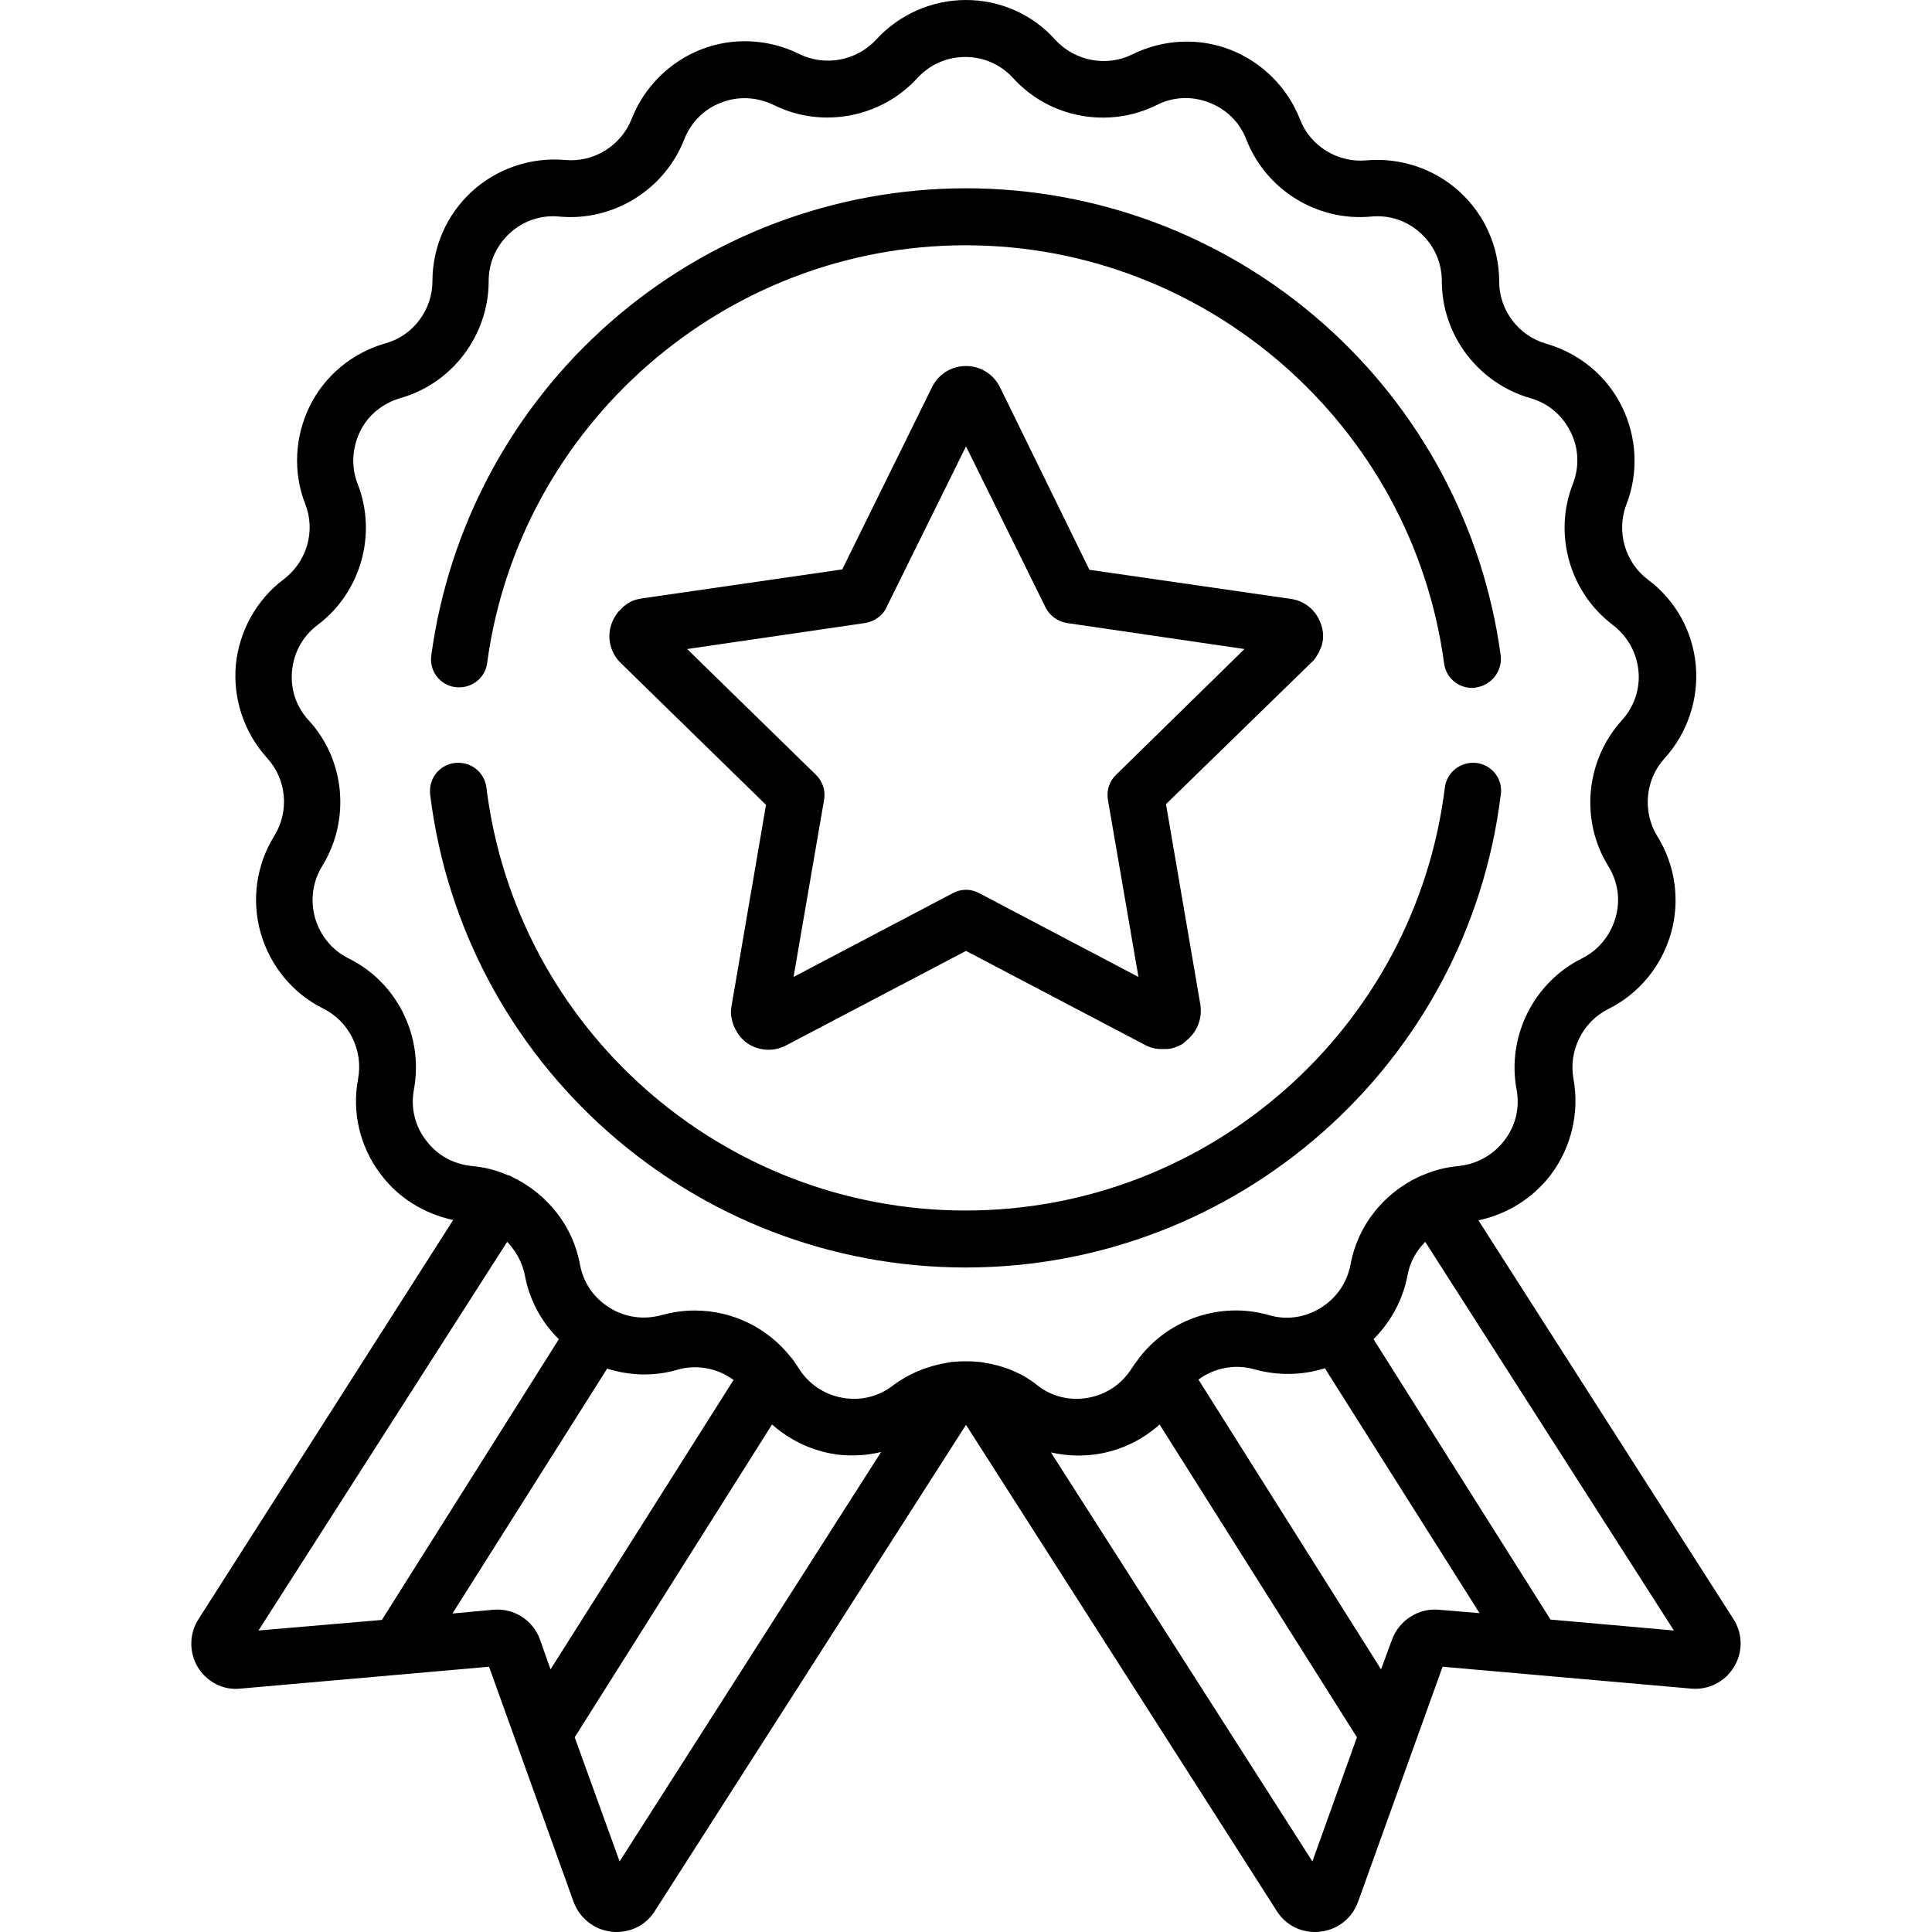 <svg xmlns="http://www.w3.org/2000/svg" xmlns:xlink="http://www.w3.org/1999/xlink" x="0px" y="0px" viewBox="0 0 512 512" style="enable-background:new 0 0 512 512;" xml:space="preserve">
<g>
	<g>
		<path d="M397.7,173.7c-4.6-34-21.3-65.3-47.2-88.1c-26.1-23-59.7-35.7-94.5-35.7c-34.8,0-68.4,12.7-94.5,35.7    c-25.9,22.8-42.6,54.1-47.2,88.1c-0.6,4.1,2.3,7.9,6.4,8.4c4.1,0.5,7.9-2.3,8.4-6.4c8.5-63.1,63-110.7,126.8-110.7    c63.8,0,118.3,47.6,126.8,110.8c0.5,3.8,3.7,6.5,7.4,6.5c0.3,0,0.7,0,1-0.1C395.3,181.6,398.2,177.8,397.7,173.7z"></path>
	</g>
</g>
<g>
	<g>
		<path d="M391.3,202.2c-4.1-0.5-7.9,2.4-8.4,6.5c-7.9,63.9-62.5,112.1-127,112.1c-64.5,0-119.1-48.2-127-112.1    c-0.5-4.1-4.2-7-8.4-6.5c-4.1,0.5-7,4.2-6.5,8.4c8.8,71.4,69.8,125.3,141.9,125.3c72,0,133-53.8,141.8-125.2    C398.4,206.5,395.4,202.7,391.3,202.2z"></path>
	</g>
</g>
<g>
	<g>
		<path d="M459.4,429.1l-67.6-105.7c7.6-1.6,14.5-5.9,19.2-12.1c5.4-7.2,7.6-16.4,6-25.3c-1.4-7.5,2.4-15.2,9.2-18.6    c8.1-4,14.1-11.3,16.6-20c2.5-8.7,1.2-18.1-3.6-25.8c-4-6.5-3.2-15,1.9-20.6c6.1-6.7,9.1-15.7,8.3-24.7c-0.8-9-5.4-17.3-12.7-22.7    c-6.1-4.6-8.4-12.8-5.7-19.9c3.3-8.4,2.8-17.9-1.2-26s-11.3-14.1-20-16.6c-7.4-2.1-12.5-8.9-12.5-16.5c0-9-3.8-17.7-10.5-23.8    s-15.7-9.1-24.7-8.3c-7.6,0.7-14.9-3.8-17.6-10.9c-3.3-8.4-10-15.1-18.4-18.4c-8.4-3.3-17.9-2.8-26,1.2    c-6.8,3.4-15.2,1.8-20.4-3.8h0C273.7,3.8,265,0,256,0s-17.7,3.8-23.8,10.5c-5.2,5.6-13.5,7.2-20.4,3.8c-8.1-4-17.6-4.5-26-1.2    c-8.4,3.3-15.1,10-18.4,18.4c-2.8,7.1-10,11.6-17.6,10.9c-9-0.8-18,2.2-24.7,8.3c-6.7,6.1-10.5,14.8-10.5,23.8    c0,7.6-5.1,14.5-12.5,16.5c-8.7,2.5-16,8.5-20,16.6c-4,8.1-4.5,17.6-1.2,26c2.8,7.1,0.4,15.3-5.7,19.9    c-7.2,5.4-11.8,13.7-12.7,22.7c-0.8,9,2.2,18,8.3,24.7c5.2,5.7,5.9,14.1,1.9,20.6c-4.8,7.7-6.1,17.1-3.6,25.8    c2.5,8.7,8.5,16,16.6,20c6.8,3.4,10.6,11,9.2,18.6c-1.7,8.9,0.5,18.1,6,25.3c4.7,6.3,11.6,10.5,19.2,12.1L52.6,429.1    c-2.5,3.9-2.5,8.8-0.2,12.7c2.4,3.9,6.7,6.2,11.3,5.7l65.9-5.8l22.4,62.3c1.6,4.3,5.4,7.4,10,7.9c0.5,0.1,0.9,0.1,1.4,0.1    c4.1,0,7.9-2,10.1-5.5L256,377.6l82.4,128.9c2.2,3.5,6,5.5,10.1,5.5c0.5,0,0.9,0,1.4-0.1c4.6-0.5,8.4-3.5,10-7.9l22.4-62.3    l65.9,5.8c4.6,0.4,8.9-1.8,11.3-5.7C461.9,437.9,461.9,433,459.4,429.1z M68.5,432.1l65.9-103c2.3,2.4,4,5.4,4.7,8.9    c1.2,6.5,4.4,12.4,9,16.9l-46.9,74.4L68.5,432.1z M145.9,442.4l-2.8-7.9c-1.8-5.1-6.9-8.4-12.4-7.9l-10.8,1l41-64.9    c6,1.9,12.5,2.1,18.6,0.3c5.2-1.5,10.7-0.4,14.9,2.7L145.9,442.4z M164.2,493.3l-11.9-32.9l52.3-82.9c4.4,3.9,9.8,6.6,15.6,7.7    c2,0.4,3.9,0.5,5.9,0.5c2.5,0,4.9-0.3,7.4-0.9L164.2,493.3z M260.7,361.1c-0.5-0.1-1-0.2-1.5-0.2c-2.1-0.2-4.3-0.2-6.4,0    c-0.5,0-1,0.1-1.5,0.2c-5.2,0.8-10.3,2.8-14.7,6.1c-3.9,3-8.7,4.1-13.5,3.2c-4.8-0.9-8.9-3.7-11.5-7.9c-0.5-0.8-1-1.5-1.5-2.2    c-0.1-0.2-0.3-0.4-0.5-0.6c-6.2-7.9-15.6-12.4-25.5-12.4c-2.9,0-5.8,0.4-8.7,1.2c-4.7,1.3-9.6,0.7-13.8-1.9    c-4.2-2.6-7-6.6-7.9-11.5c-1.9-10.3-8.7-18.7-17.8-23.1c-0.5-0.3-0.9-0.5-1.4-0.6c-3-1.3-6.1-2.1-9.5-2.4    c-4.9-0.5-9.2-2.9-12.1-6.8c-3-3.9-4.1-8.7-3.2-13.5c2.6-14.1-4.5-28.4-17.3-34.7c-4.4-2.2-7.5-6-8.9-10.7    c-1.3-4.7-0.7-9.6,1.9-13.8c7.5-12.2,6.1-28.1-3.6-38.6c-3.3-3.6-4.9-8.3-4.4-13.2c0.5-4.9,2.9-9.2,6.8-12.1    c11.4-8.6,15.8-24,10.6-37.3c-1.8-4.6-1.5-9.5,0.6-13.9s6-7.5,10.7-8.9c13.8-3.9,23.4-16.7,23.4-31c0-4.9,2-9.4,5.6-12.7    c3.6-3.3,8.3-4.9,13.2-4.4c14.2,1.3,27.8-7.1,33-20.4c1.8-4.6,5.3-8.1,9.8-9.8c4.6-1.8,9.5-1.5,13.9,0.6    c12.8,6.4,28.5,3.4,38.1-7.1c3.3-3.6,7.8-5.6,12.7-5.6s9.4,2,12.7,5.6c9.6,10.6,25.3,13.5,38.1,7.1c4.4-2.2,9.3-2.4,13.9-0.6    c4.6,1.8,8.1,5.3,9.8,9.8c5.2,13.3,18.7,21.7,33,20.4c4.9-0.5,9.6,1.1,13.2,4.4c3.6,3.3,5.6,7.8,5.6,12.7c0,14.3,9.6,27,23.4,31    c4.7,1.3,8.5,4.5,10.7,8.9c2.2,4.4,2.4,9.3,0.6,13.9c-5.2,13.3-0.8,28.7,10.6,37.3c3.9,3,6.3,7.3,6.8,12.1s-1.1,9.6-4.4,13.2    c-9.6,10.6-11.1,26.5-3.6,38.6c2.6,4.2,3.3,9.1,1.9,13.8s-4.5,8.5-8.9,10.7c-12.8,6.4-19.9,20.7-17.3,34.7    c0.9,4.8-0.2,9.6-3.2,13.5c-3,3.9-7.3,6.3-12.1,6.8c-3.3,0.3-6.5,1.1-9.5,2.4c-0.5,0.2-1,0.4-1.4,0.6    c-9.1,4.4-15.9,12.8-17.8,23.1c-0.9,4.8-3.7,8.9-7.9,11.5c-4.2,2.6-9.1,3.3-13.8,1.9c-12.6-3.6-26.2,1-34.1,11.1    c-0.1,0.1-0.2,0.2-0.3,0.4c-0.6,0.8-1.2,1.6-1.8,2.5c-2.6,4.2-6.7,7-11.5,7.9c-4.8,0.9-9.6-0.2-13.5-3.2    C271,363.9,265.9,361.9,260.7,361.1z M347.8,493.3l-69.3-108.4c4.3,1,8.8,1.1,13.2,0.3c5.9-1.1,11.3-3.8,15.6-7.7l52.3,82.9    L347.8,493.3z M381.3,426.6c-5.4-0.5-10.5,2.8-12.4,7.9l-2.9,7.9l-48.4-76.8c4.2-3.1,9.7-4.2,14.9-2.7c6.1,1.7,12.6,1.6,18.6-0.3    l41,64.9L381.3,426.6z M410.9,429.2L364,354.9c4.6-4.6,7.8-10.5,9-16.9c0.6-3.4,2.3-6.5,4.7-8.9l65.9,103L410.9,429.2z"></path>
	</g>
</g>
<g>
	<g>
		<path d="M350.2,165.8c0-0.1-0.1-0.2-0.1-0.3c-1.2-3.7-4.3-6.3-8.1-6.8l-53.3-7.7L265,102.6c-1.7-3.4-5.1-5.6-9-5.6    c-3.8,0-7.3,2.1-9,5.6l-23.8,48.3l-53.2,7.7c-0.2,0-0.3,0.1-0.5,0.1c-0.3,0.1-0.6,0.1-0.9,0.2c-0.2,0.1-0.4,0.1-0.6,0.2    c-0.3,0.1-0.5,0.2-0.7,0.3c-0.2,0.1-0.4,0.2-0.6,0.3c-0.2,0.1-0.5,0.3-0.6,0.4c-0.1,0.1-0.3,0.2-0.4,0.3c-0.3,0.2-0.6,0.4-0.8,0.7    c0,0-0.1,0.1-0.1,0.1c-0.3,0.3-0.6,0.6-0.9,0.9c0,0-0.1,0.1-0.1,0.1c-0.8,1-1.4,2.1-1.8,3.3c-1.2,3.6-0.2,7.6,2.5,10.2l38.5,37.6    l-9.1,53.1c0,0.2-0.1,0.4-0.1,0.7c0,0.3-0.1,0.5-0.1,0.9c0,0.1,0,0.3,0,0.4c0,0.3,0,0.6,0.1,0.9c0,0.1,0,0.3,0.1,0.5    c0.1,0.3,0.1,0.7,0.2,1c0,0.1,0.1,0.2,0.1,0.3c0,0,0,0,0,0c0.2,0.8,0.6,1.5,1,2.2c0,0.1,0.1,0.1,0.1,0.2c0.4,0.7,0.9,1.3,1.5,1.9    c0,0,0,0,0,0c0.3,0.3,0.6,0.6,1,0.9c1.8,1.3,3.8,1.9,5.9,1.9c1.6,0,3.2-0.4,4.7-1.2l47.6-25l47.6,25c0.4,0.2,0.9,0.4,1.4,0.6    c0.4,0.1,0.8,0.2,1.2,0.3c0.1,0,0.1,0,0.2,0c0.4,0.1,0.7,0.1,1.1,0.1c0.1,0,0.2,0,0.3,0c0.3,0,0.7,0,1,0c0.1,0,0.3,0,0.4,0    c0.3,0,0.7-0.1,1-0.1c0.1,0,0.2,0,0.4-0.1c0.8-0.2,1.6-0.5,2.3-0.9c0.1,0,0.1-0.1,0.2-0.1c0.3-0.1,0.5-0.3,0.7-0.5    c0,0,0.1-0.1,0.1-0.1c0.1-0.1,0.2-0.1,0.2-0.2c3.1-2.3,4.6-6,4-9.8l-9.1-53.1l38.6-37.6c0.4-0.3,0.7-0.7,1-1.1    c0.1-0.2,0.2-0.3,0.3-0.5c0.1-0.2,0.3-0.4,0.4-0.7c0,0,0-0.1,0.1-0.1c0.2-0.3,0.3-0.6,0.4-0.9c0.1-0.1,0.1-0.3,0.2-0.4    c0.1-0.3,0.2-0.5,0.3-0.8c0-0.2,0.1-0.3,0.1-0.5c0.1-0.3,0.1-0.6,0.2-1c0-0.1,0-0.2,0-0.4C350.7,168.2,350.6,167,350.2,165.8z     M295.8,205.3c-1.8,1.7-2.6,4.2-2.2,6.6l8.1,47l-42.2-22.2c-1.1-0.6-2.3-0.9-3.5-0.9s-2.4,0.3-3.5,0.9l-42.2,22.2l8.1-47    c0.4-2.4-0.4-4.9-2.2-6.6L182.1,172l47.2-6.9c2.4-0.4,4.6-1.9,5.6-4.1l21.1-42.7l21.1,42.7c1.1,2.2,3.2,3.7,5.6,4.1l47.1,6.9    L295.8,205.3z"></path>
	</g>
</g>
</svg>